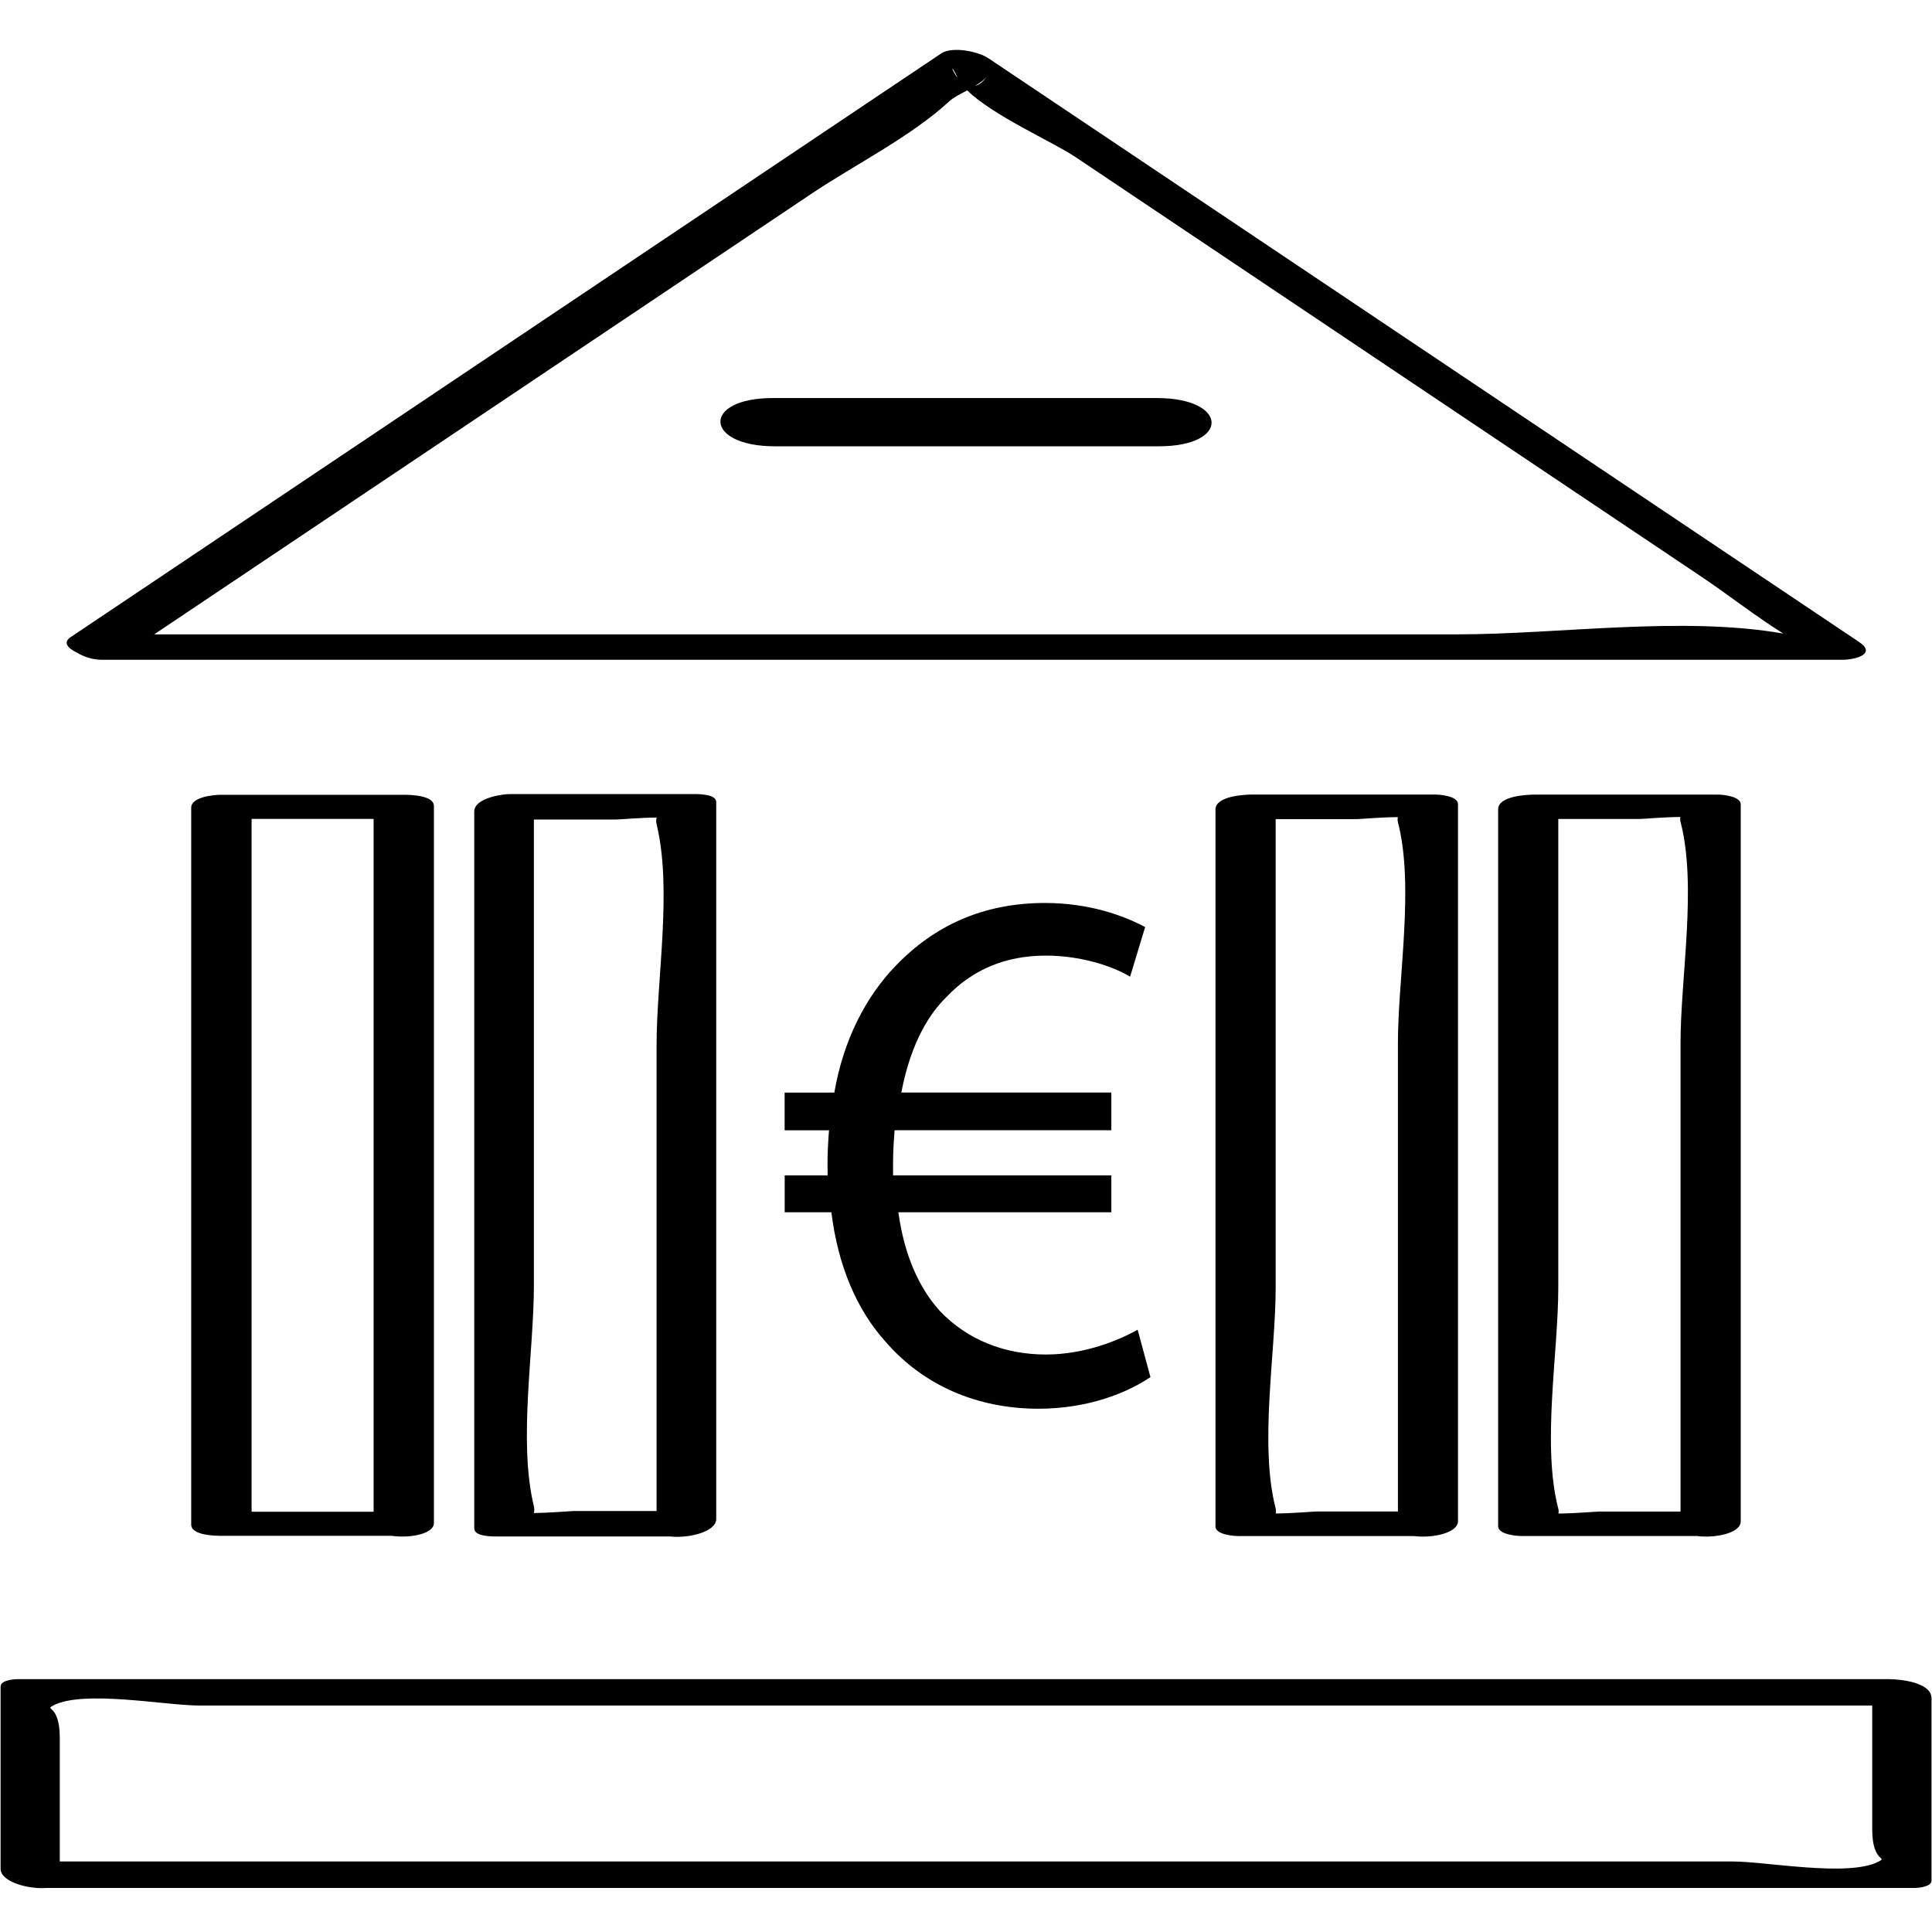 <?xml version="1.0" ?><svg enable-background="new 0 0 32 32" version="1.1" viewBox="0 0 32 32" xml:space="preserve" xmlns="http://www.w3.org/2000/svg" xmlns:xlink="http://www.w3.org/1999/xlink"><g id="Outline_copy_2"><g><path d="M13.708,19.468h-0.711v0.611h0.773c0.112,0.897,0.424,1.62,0.898,2.144c0.623,0.723,1.52,1.11,2.53,1.11    c0.822,0,1.471-0.262,1.857-0.524l-0.212-0.785c-0.287,0.162-0.86,0.411-1.521,0.411c-0.673,0-1.296-0.237-1.757-0.723    c-0.337-0.374-0.586-0.91-0.685-1.633h3.527v-0.611h-3.615c0-0.087,0-0.15,0-0.225c0-0.175,0.013-0.361,0.025-0.523h3.59v-0.624    h-3.478c0.125-0.66,0.374-1.221,0.748-1.583c0.424-0.449,0.972-0.685,1.645-0.685c0.561,0,1.084,0.162,1.396,0.349l0.249-0.822    c-0.349-0.187-0.922-0.399-1.658-0.399c-1.022,0-1.832,0.374-2.468,1.035c-0.498,0.511-0.872,1.234-1.022,2.106h-0.823v0.624    h0.735c-0.013,0.174-0.025,0.361-0.025,0.561C13.708,19.344,13.708,19.406,13.708,19.468z"/><path d="M1.272,10.808c0.107,0.067,0.258,0.12,0.412,0.12c9.612,0,19.225,0,28.837,0c0.193,0,0.576-0.091,0.268-0.297    c-4.806-3.222-9.612-6.444-14.419-9.667c-0.167-0.112-0.598-0.202-0.782-0.078C10.782,4.108,5.976,7.331,1.17,10.553    C1.039,10.64,1.12,10.735,1.272,10.808z M16.352,1.256c-0.07,0.108-0.138,0.149-0.202,0.166    C16.234,1.372,16.311,1.319,16.352,1.256z M15.863,1.294c0,0.001,0.001,0.002,0.002,0.002C15.758,1.16,15.733,1.015,15.863,1.294z     M15.724,1.677c0.068-0.063,0.183-0.12,0.297-0.18c0.417,0.414,1.424,0.857,1.786,1.1c1.138,0.763,2.275,1.526,3.413,2.288    c2.315,1.552,4.631,3.104,6.946,4.657c0.449,0.301,0.902,0.658,1.371,0.952c-1.676-0.295-3.72,0.013-5.407,0.013    c-2.992,0-5.985,0-8.977,0c-4.2,0-8.399,0-12.599,0c3.626-2.431,7.253-4.862,10.879-7.293C14.159,2.726,15.078,2.271,15.724,1.677    z"/><path d="M0.01,27.933c0,1.007,0,2.014,0,3.021c0,0.219,0.474,0.342,0.763,0.316c10.314,0,20.628,0,30.942,0    c0.06,0,0.277-0.018,0.277-0.121c0-1.007,0-2.014,0-3.021c0-0.265-0.526-0.316-0.704-0.316c-10.333,0-20.667,0-31,0    C0.226,27.812,0.01,27.83,0.01,27.933z M0.881,28.249c0.494-0.264,1.867,0,2.416,0c3.558,0,7.116,0,10.674,0    c5.68,0,11.359,0,17.039,0c0,0.684,0.001,1.368,0,2.052c-0.001,0.558,0.262,0.45,0.109,0.531c-0.494,0.264-1.867,0-2.416,0    c-3.558,0-7.116,0-10.674,0c-5.68,0-11.359,0-17.039,0c0-0.684-0.001-1.368,0-2.052C0.991,28.222,0.729,28.33,0.881,28.249z"/><path d="M3.661,13.164c-0.116,0-0.494,0.034-0.494,0.213c0,3.958,0,7.917,0,11.875c0,0.182,0.408,0.186,0.505,0.186    c0.939,0,1.878,0,2.817,0c0.294,0.043,0.698-0.028,0.698-0.213c0-3.958,0-7.917,0-11.875c0-0.182-0.408-0.186-0.505-0.186    C5.675,13.164,4.668,13.164,3.661,13.164z M6.188,25.039c-0.674,0-1.347,0-2.021,0c0-3.825,0-7.65,0-11.475    c0.674,0,1.347,0,2.021,0C6.188,17.388,6.188,21.214,6.188,25.039z"/><path d="M8.45,13.152c-0.143,0-0.595,0.07-0.595,0.289c0,3.958,0,7.917,0,11.875c0,0.14,0.32,0.133,0.393,0.133    c0.953,0,1.906,0,2.859,0c0.292,0.033,0.756-0.075,0.756-0.289c0-3.958,0-7.917,0-11.875c0-0.14-0.32-0.133-0.393-0.133    C10.464,13.152,9.457,13.152,8.45,13.152z M8.842,25.06c0.007-0.028,0.013-0.058,0.001-0.11c-0.262-1.078,0-2.559,0-3.659    c0-2.572,0-5.145,0-7.717c0.454,0,0.908,0,1.362,0c0.051,0,0.402-0.031,0.671-0.033c-0.007,0.028-0.013,0.058-0.001,0.11    c0.262,1.078,0,2.559,0,3.659c0,2.572,0,5.145,0,7.717c-0.454,0-0.908,0-1.362,0C9.462,25.027,9.112,25.058,8.842,25.06z"/><path d="M20.746,13.16c-0.129,0-0.614,0.024-0.614,0.247c0,3.958,0,7.917,0,11.875c0,0.137,0.301,0.16,0.382,0.16    c0.969,0,1.939,0,2.908,0c0.295,0.039,0.727-0.048,0.727-0.247c0-3.958,0-7.917,0-11.875c0-0.137-0.301-0.16-0.382-0.16    C22.76,13.16,21.753,13.16,20.746,13.16z M21.131,25.068c0.001-0.025,0.008-0.042-0.002-0.083c-0.274-1.062,0-2.572,0-3.659    c0-2.586,0-5.173,0-7.759c0.448,0,0.896,0,1.344,0c0.058,0,0.41-0.032,0.679-0.033c-0.001,0.025-0.008,0.042,0.002,0.083    c0.274,1.062,0,2.572,0,3.659c0,2.586,0,5.173,0,7.759c-0.448,0-0.896,0-1.344,0C21.751,25.035,21.399,25.067,21.131,25.068z"/><path d="M25.43,13.161c-0.128,0-0.616,0.019-0.616,0.242c0,3.958,0,7.917,0,11.875c0,0.137,0.299,0.163,0.381,0.163    c0.971,0,1.941,0,2.912,0c0.295,0.04,0.725-0.045,0.725-0.242c0-3.958,0-7.917,0-11.875c0-0.137-0.299-0.163-0.381-0.163    C27.444,13.161,26.437,13.161,25.43,13.161z M25.813,25.069c0.001-0.025,0.008-0.04-0.003-0.081c-0.275-1.06,0-2.574,0-3.659    c0-2.588,0-5.176,0-7.764c0.447,0,0.895,0,1.342,0c0.059,0,0.411-0.032,0.68-0.033c-0.001,0.025-0.008,0.04,0.003,0.081    c0.275,1.06,0,2.574,0,3.659c0,2.588,0,5.176,0,7.764c-0.447,0-0.895,0-1.342,0C26.434,25.036,26.082,25.068,25.813,25.069z"/><path d="M12.835,7.392c2.121,0,4.241,0,6.362,0c1.183,0,1.149-0.799-0.033-0.799c-2.121,0-4.241,0-6.362,0    C11.62,6.592,11.654,7.392,12.835,7.392z"/></g></g></svg>